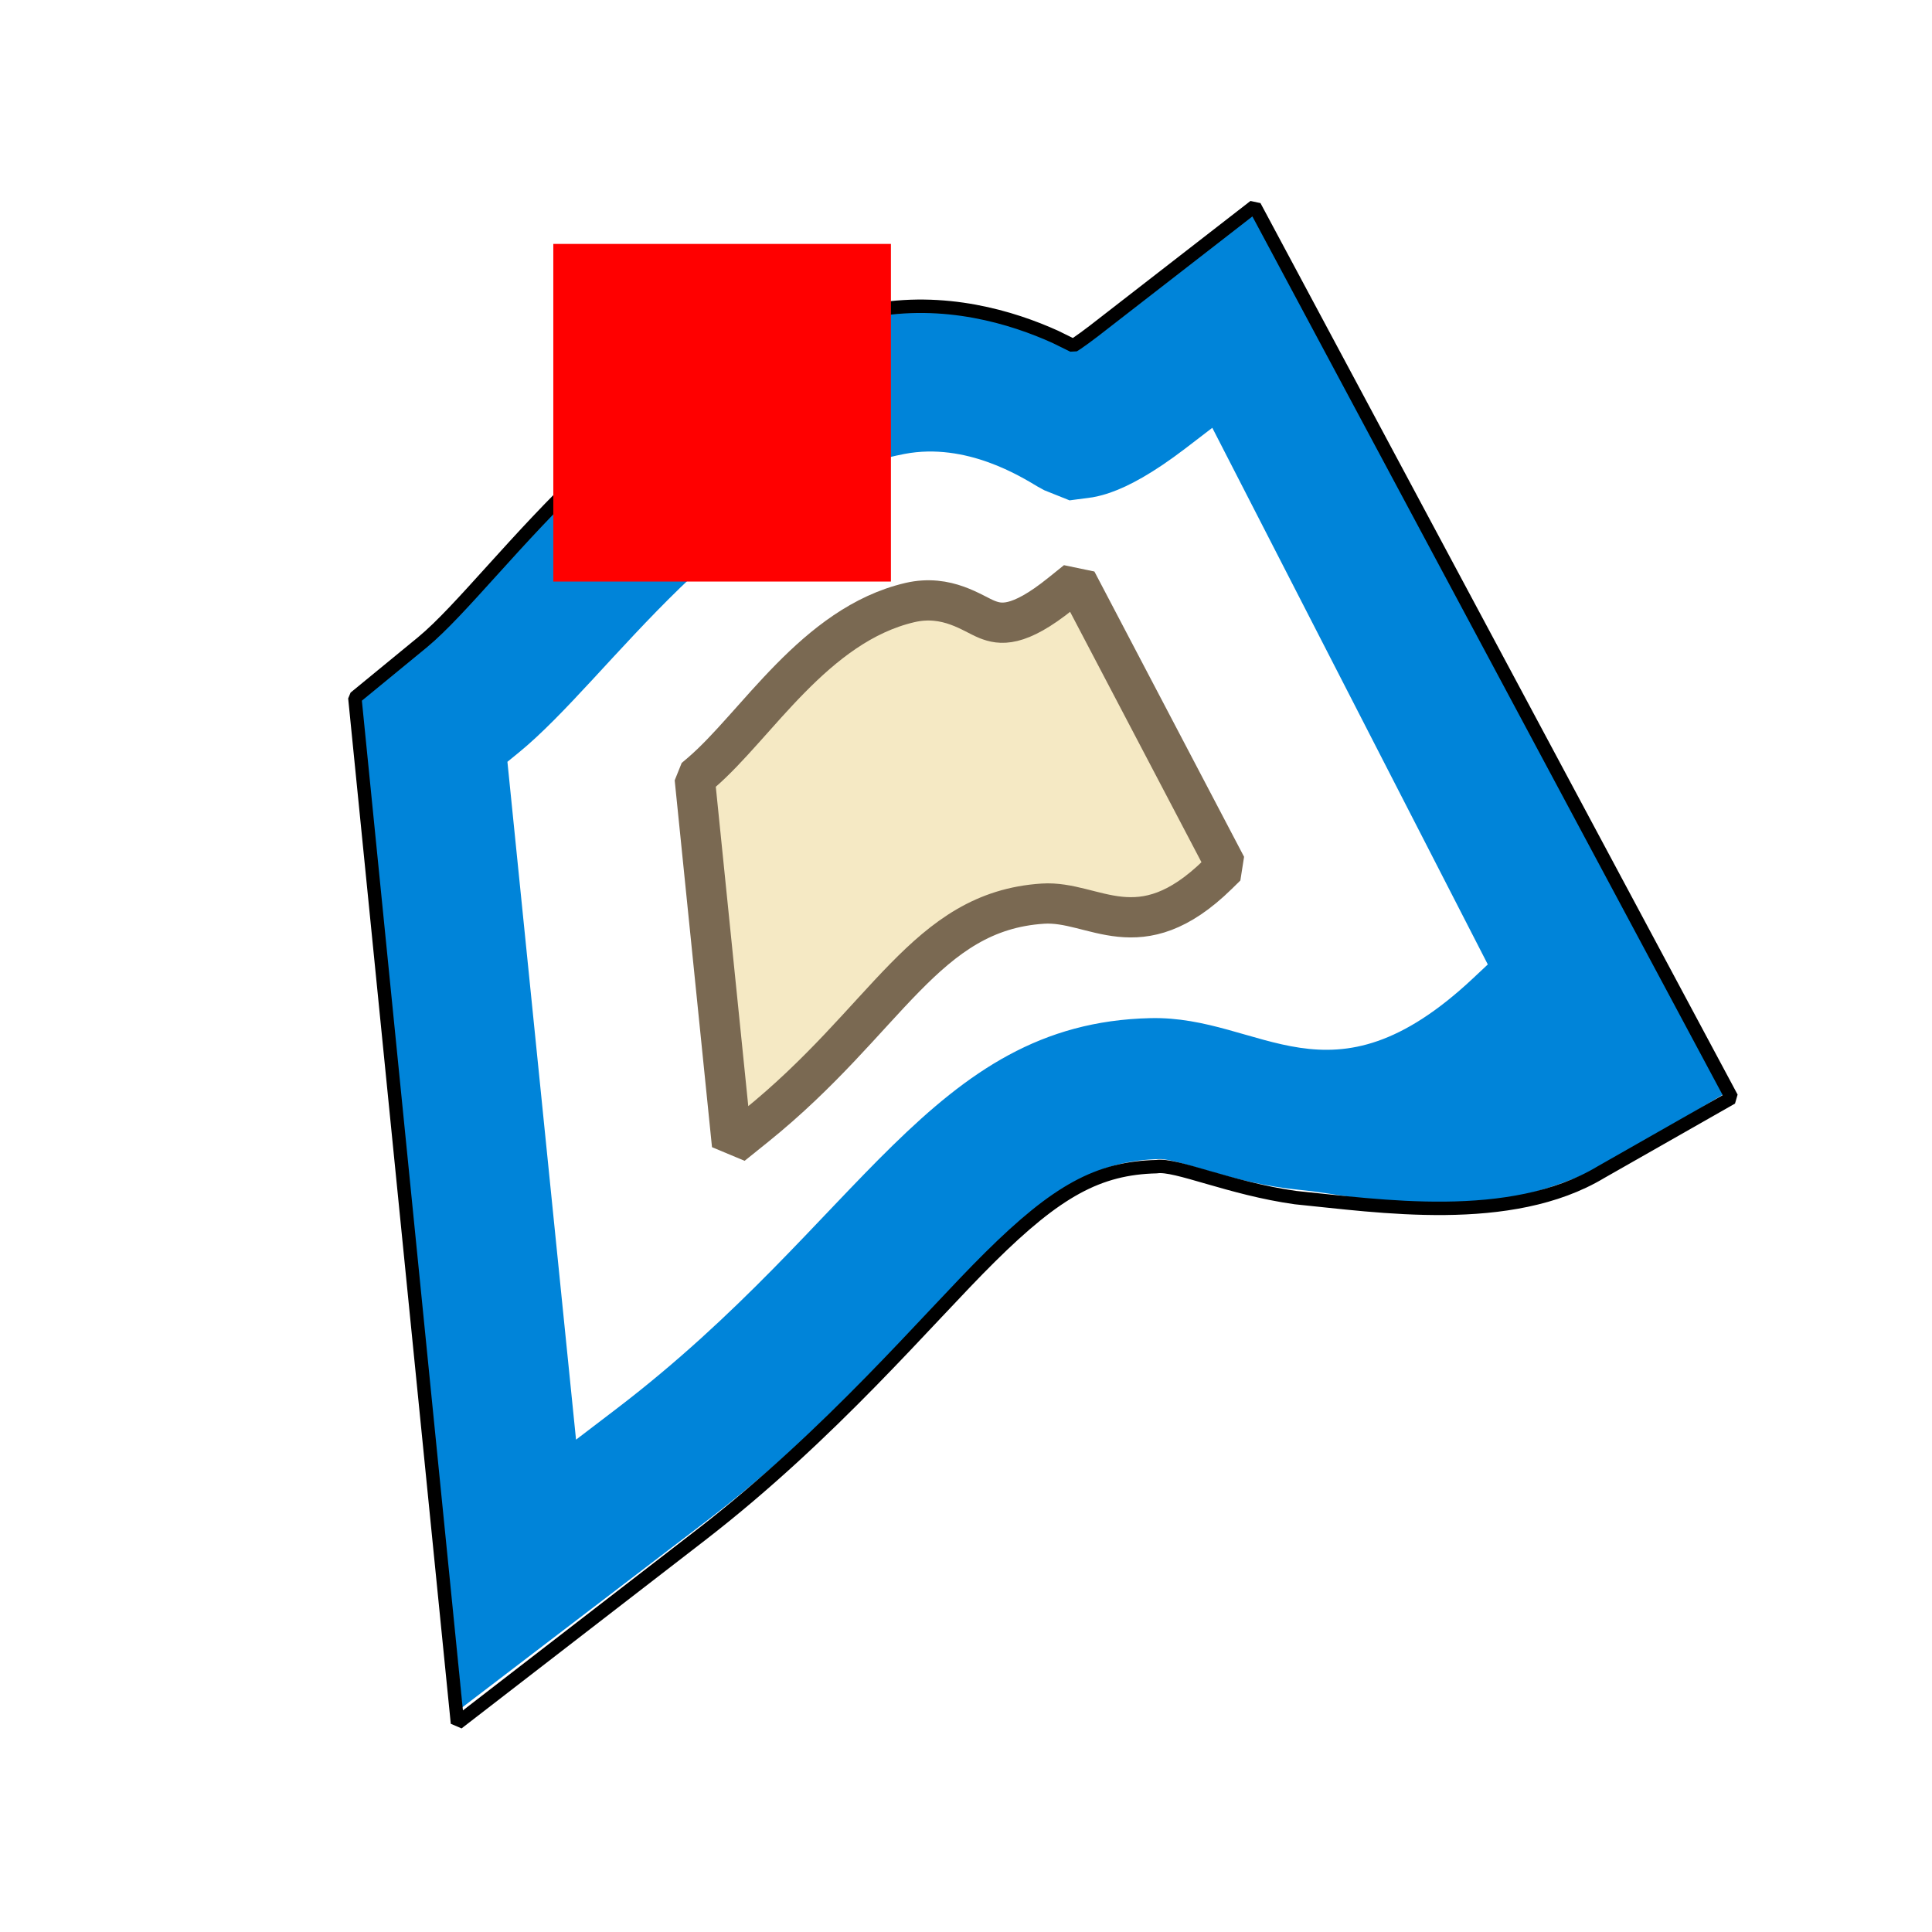 <?xml version="1.0" standalone="no"?>
<!DOCTYPE svg PUBLIC "-//W3C//DTD SVG 1.1//EN" "http://www.w3.org/Graphics/SVG/1.1/DTD/svg11.dtd">
<!--Generator: Xara Designer (www.xara.com), SVG filter version: 6.3.0.4-->
<svg stroke-width="0.501" stroke-linejoin="bevel" fill-rule="evenodd" xmlns:xlink="http://www.w3.org/1999/xlink" xmlns="http://www.w3.org/2000/svg" version="1.1" overflow="visible" width="72pt" height="72pt" viewBox="0 0 72 72">
 <defs>
	</defs>
 <g id="Document" fill="none" stroke="black" font-family="Times New Roman" font-size="16" transform="scale(1 -1)">
  <g id="Spread" transform="translate(0 -72)">
   <g id="Old PNG-JPG Image"/>
   <g id="Layer 1">
    <g id="Group" fill-rule="evenodd" stroke-width="0.5" stroke-miterlimit="79.84">
     <path d="M 17.223,8.368 L 13.409,46.049 L 15.914,48.082 C 18.795,50.427 24.029,58.618 32.511,60.247 C 35.337,60.786 37.866,60.008 39.448,59.3 L 40.114,58.975 L 40.257,59.064 C 40.432,59.183 40.638,59.33 40.878,59.513 L 46.855,64.095 L 64.385,31.315 L 60.035,28.69 C 54.71,26.065 51.442,27.365 48.381,27.663 C 45.947,27.9 43.919,28.82 43.212,28.804 C 41.039,28.754 39.498,27.904 37.019,25.479 C 34.673,23.187 31.145,18.996 26.28,15.28 L 17.223,8.368 Z M 21.467,18.348 L 22.987,19.508 C 27.544,22.988 30.468,26.574 33.27,29.314 C 36.079,32.059 38.774,33.964 42.871,34.057 C 47.052,34.155 49.54,30.522 54.892,35.538 L 55.446,36.058 L 45.179,56.057 L 44.177,55.289 C 42.968,54.365 42.068,53.882 41.375,53.641 C 41.173,53.571 40.979,53.518 40.791,53.482 L 40.717,53.467 L 39.86,53.353 L 38.918,53.73 L 38.677,53.862 C 38.077,54.218 36.019,55.526 33.706,55.083 C 27.151,53.826 22.74,46.728 19.325,43.948 L 18.91,43.61 L 21.467,18.348 Z" stroke="none" fill="#0084d9" marker-start="none" marker-end="none"/>
     <path d="M 17.048,7.785 L 13.224,45.996 L 15.736,48.058 C 18.624,50.438 23.871,58.748 32.374,60.403 C 35.207,60.952 37.743,60.164 39.328,59.447 L 39.997,59.118 L 40.139,59.208 C 40.315,59.329 40.521,59.478 40.762,59.663 L 46.754,64.313 L 64.535,31.09 L 59.66,28.315 C 56.285,26.29 51.352,27.067 48.284,27.368 C 45.844,27.708 43.81,28.635 43.102,28.522 C 40.924,28.471 39.378,27.608 36.893,25.148 C 34.542,22.822 31.004,18.571 26.128,14.8 L 17.048,7.785 Z" stroke="#000000" marker-start="none" marker-end="none"/>
    </g>
    <path d="M 27.28,29.324 L 25.89,42.995 L 26.13,43.199 C 28.181,44.956 30.364,48.716 33.907,49.544 C 35.301,49.869 36.251,49.125 36.79,48.913 C 37.268,48.726 37.932,48.588 39.54,49.886 L 40.121,50.353 L 45.699,39.721 L 45.378,39.406 C 42.445,36.535 40.782,38.45 38.865,38.324 C 34.475,38.04 33.084,34 28.159,30.031 L 27.28,29.324 Z" stroke="#7a6952" stroke-width="1.5" fill="#f5e9c4" stroke-linejoin="miter" marker-start="none" marker-end="none" stroke-miterlimit="79.84"/>
    <path d="M 20.62,62.91 L 20.62,50.327 L 33.202,50.327 L 33.202,62.91 L 20.62,62.91 Z" stroke="none" fill="#ff0000" stroke-width="2.25" stroke-linejoin="miter" marker-start="none" marker-end="none" stroke-miterlimit="79.84"/>
   </g>
  </g>
 </g>
</svg>

